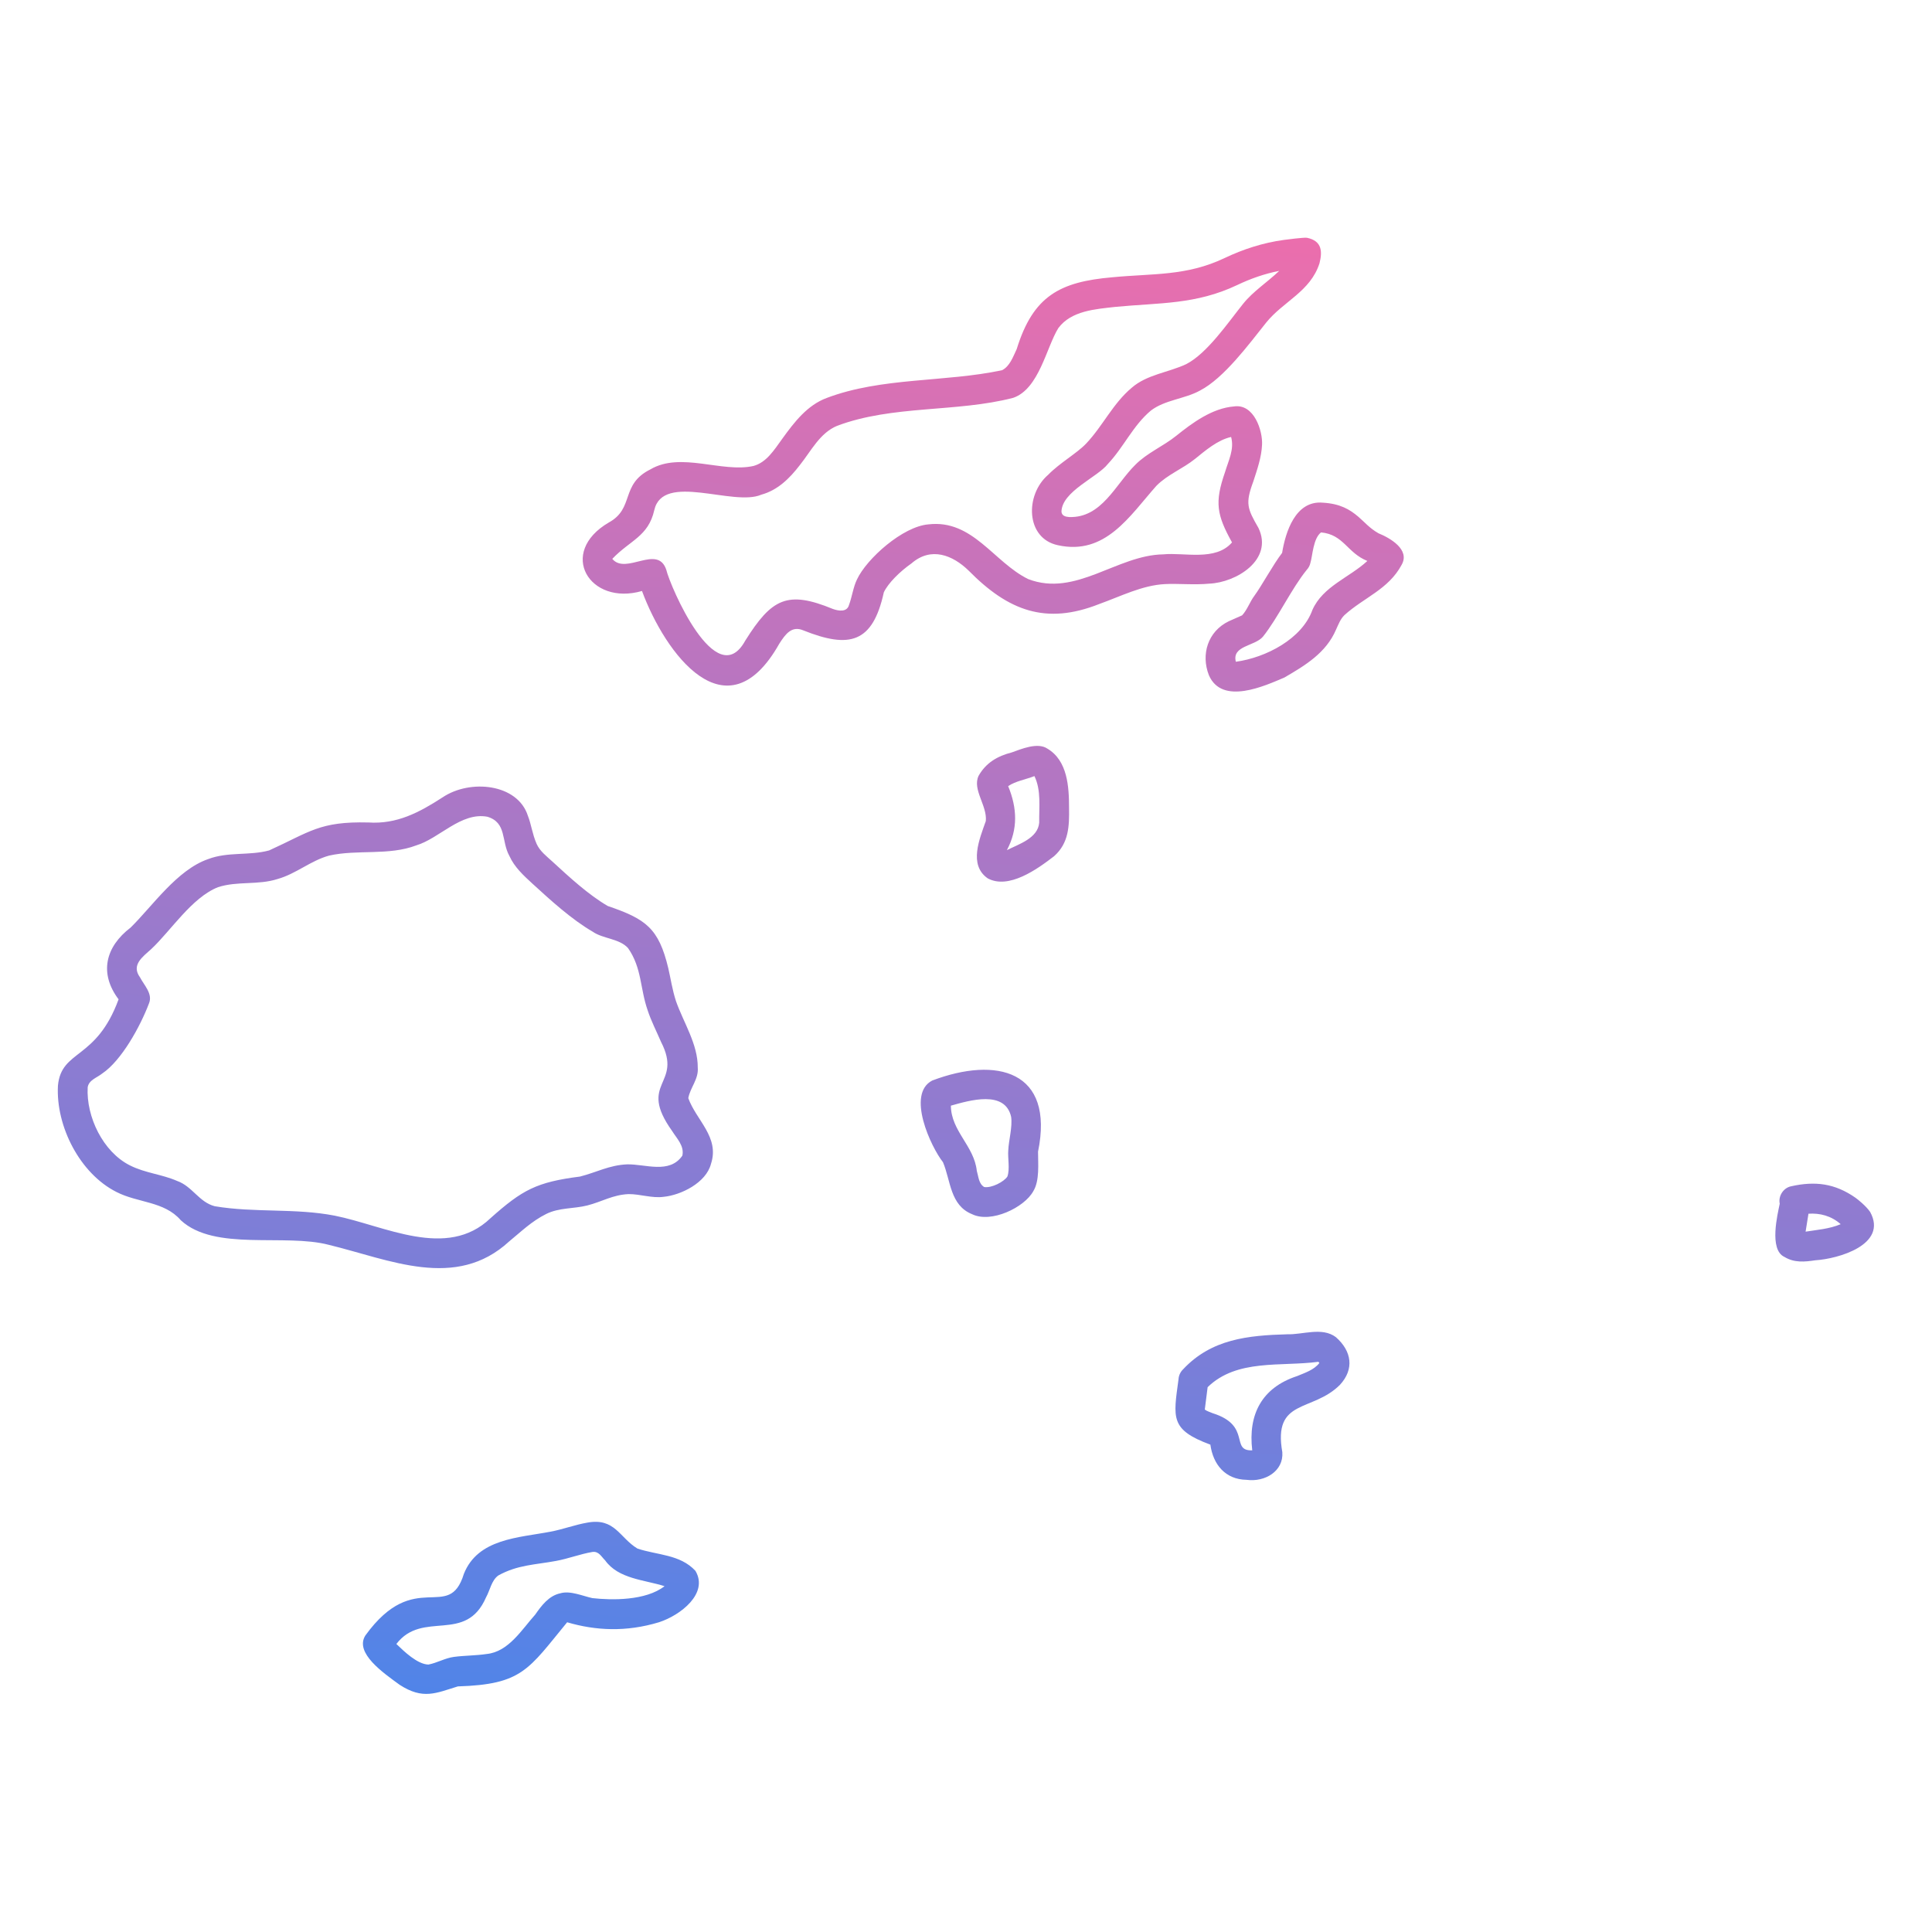 <?xml version="1.0" encoding="UTF-8" standalone="no"?>
<svg
   id="Layer_2"
   enable-background="new 0 0 512 512"
   viewBox="0 0 512 512"
   version="1.1"
   sodipodi:docname="fiji.svg"
   inkscape:version="1.4 (e7c3feb1, 2024-10-09)"
   xmlns:inkscape="http://www.inkscape.org/namespaces/inkscape"
   xmlns:sodipodi="http://sodipodi.sourceforge.net/DTD/sodipodi-0.dtd"
   xmlns:xlink="http://www.w3.org/1999/xlink"
   xmlns="http://www.w3.org/2000/svg"
   xmlns:svg="http://www.w3.org/2000/svg">
  <defs
     id="defs3">
    <linearGradient
       id="linearGradient3"
       inkscape:collect="always">
      <stop
         style="stop-color:#fa6ca7;stop-opacity:1;"
         offset="0"
         id="stop4" />
      <stop
         style="stop-color:#4486ed;stop-opacity:1;"
         offset="1"
         id="stop5" />
    </linearGradient>
    <linearGradient
       inkscape:collect="always"
       xlink:href="#linearGradient3"
       id="linearGradient5"
       x1="1405.127"
       y1="1702.617"
       x2="1354.816"
       y2="2181.284"
       gradientUnits="userSpaceOnUse" />
  </defs>
  <sodipodi:namedview
     id="namedview3"
     pagecolor="#ffffff"
     bordercolor="#000000"
     borderopacity="0.25"
     inkscape:showpageshadow="2"
     inkscape:pageopacity="0.0"
     inkscape:pagecheckerboard="0"
     inkscape:deskcolor="#d1d1d1"
     inkscape:zoom="0.73828125"
     inkscape:cx="259.38624"
     inkscape:cy="256"
     inkscape:window-width="1224"
     inkscape:window-height="681"
     inkscape:window-x="0"
     inkscape:window-y="25"
     inkscape:window-maximized="0"
     inkscape:current-layer="Layer_2" />
  <linearGradient
     id="SVGID_1_"
     gradientTransform="matrix(487.986 0 0 -391.317 -677385.5 445023.781)"
     gradientUnits="userSpaceOnUse"
     x1="1390.46"
     x2="1391.446"
     y1="1132.284"
     y2="1132.284">
    <stop
       offset="0"
       stop-color="#5433ff"
       id="stop1" />
    <stop
       offset=".8"
       stop-color="#20bdff"
       id="stop2" />
    <stop
       offset="1"
       stop-color="#a5fecb"
       id="stop3" />
  </linearGradient>
  <g
     transform="translate(-1124 -1686)"
     id="g3"
     style="fill:url(#linearGradient5)">
    <g
       id="Icons_00000133501502335900128810000000954350674926267023_"
       style="fill:url(#linearGradient5)">
      <path
         clip-rule="evenodd"
         d="m1220.805 2119.45c-2.857 4.612 4.753 9.867 9.075 13.021 6.22 4.048 9.664 2.215 15.458.443 17.098-.528 18.667-4.487 28.962-16.996 7.571 2.234 15.672 2.624 24.355-.01 5.675-1.844 13.197-7.634 9.638-13.623-4.078-4.395-10.097-4.134-15.359-5.899-4.76-2.86-5.953-8.219-13.278-6.875-3.334.572-6.422 1.775-9.746 2.397-8.454 1.627-19.255 1.803-22.984 11.196-3.982 13.017-12.972-1.854-26.121 16.346zm79.309-13.099c-4.969 3.887-14.007 3.743-19.127 3.167-2.552-.543-5.877-2.067-8.523-1.272-3.025.646-4.967 3.262-6.619 5.632-3.582 3.997-7.084 9.882-12.873 10.447-2.851.434-5.85.394-8.671.769-2.367.315-4.439 1.588-6.777 2.032-2.939-.088-6.433-3.485-8.483-5.455 6.975-9.082 18.379.063 23.773-12.37 1.047-1.875 1.442-4.479 3.225-5.771 5.12-2.85 9.746-2.831 15.31-3.866 3.285-.602 6.343-1.815 9.637-2.377 1.715-.242 2.352 1.228 3.374 2.219 3.537 4.941 10.358 5.137 15.754 6.845zm144.65-37.504c.708 5.226 3.934 9.236 9.588 9.322 4.879.661 9.833-2.294 9.479-7.3-2.533-14.331 7.929-10.537 15.261-17.864 3.842-4.158 3.16-8.909-1.056-12.636-3.656-2.763-8.769-.641-12.902-.77-10.383.295-20.087 1.245-27.6 9.283-.72.69-1.154 1.637-1.214 2.633-1.374 10.244-2.298 13.36 8.444 17.332zm28.627-21.958c.109.128.197.247.256.325-1.459 1.855-3.769 2.572-5.919 3.472-9.306 3.044-13.02 10.14-11.867 19.669-5.963.225-.076-6.578-10.506-9.844-.684-.313-1.513-.518-2.071-.967.059-.454.493-3.788.75-5.928 7.785-7.574 19.383-5.384 29.357-6.727zm-317.966-96.059c-5.928 16.233-15.156 13.218-16.069 22.875-.582 10.713 5.781 23.28 15.507 28.182 5.686 2.925 12.672 2.424 17.055 7.497 9.015 8.307 27.476 3.421 39.26 6.521 16.069 3.893 33.601 12.135 47.773-.929 3.068-2.505 5.919-5.336 9.835-7.279 3.433-1.697 7.23-1.322 10.861-2.239 3.896-.996 6.718-2.821 10.92-3.009 3.053-.03 6.241 1.149 9.312.72 4.586-.45 11.247-3.711 12.537-8.73 2.346-7.084-3.932-11.589-6.008-17.42.482-2.762 2.778-5.052 2.506-8.109.045-6.204-3.794-11.952-5.77-17.598-.986-3.028-1.391-5.928-2.042-8.73-2.548-10.663-5.993-13.045-16.04-16.483-5.169-3.009-10.209-7.685-14.628-11.739-1.539-1.411-3.354-2.772-4.222-4.725-1.154-2.614-1.43-5.238-2.318-7.447-2.729-8.529-15.326-9.779-22.599-4.882-6.231 4.034-12.142 7.162-19.67 6.657-12.969-.319-15.48 2.505-26.307 7.41-5.357 1.445-10.917.286-16.188 2.308-8.224 2.851-14.757 12.484-20.518 18.14-6.68 5.096-8.389 12.097-3.187 19.009zm440.224 54.165c-.535 2.68-2.929 12.19 1.253 14.106 2.614 1.588 5.346 1.312 8.187.888 6.043-.374 19.268-4.115 14.53-12.794-1.095-1.627-3.384-3.423-3.936-3.807-5.425-3.778-10.644-4.439-17.026-3.009-2.046.417-3.435 2.589-3.008 4.616zm-432.165-53.08c1.058-2.559-1.309-4.827-2.358-6.876-2.441-3.324.675-5.444 2.969-7.536 5.149-4.806 10.754-13.673 17.696-16.395 5.169-1.671 10.601-.486 15.803-2.17 4.902-1.384 8.721-4.852 13.623-6.195 7.496-1.69 15.831.07 23.112-2.713 6.096-1.83 11.856-8.879 18.831-7.586 5.198 1.567 3.636 6.454 5.84 10.397 1.312 2.94 3.778 5.209 6.106 7.339 4.814 4.409 10.348 9.46 15.98 12.735 2.727 1.899 7.058 1.788 9.352 4.34 3.691 5.273 3.16 10.688 5.208 16.513.897 2.752 2.328 5.534 3.541 8.355 5.915 11.487-6.368 10.558 2.92 23.586 1.258 2.018 3.298 3.979 2.723 6.559-3.425 4.927-9.777 2.201-14.619 2.298-4.794.207-8.069 2.111-12.508 3.236-11.5 1.469-15.26 3.494-23.733 11.049-11.597 11.082-28.078 1.928-41.292-.692-10.486-2.031-21.267-.72-31.763-2.495-4.163-1.073-5.924-5.256-9.943-6.688-4.113-1.806-8.434-2.062-12.557-4.143-7.112-3.581-11.6-12.873-11.176-20.695.316-1.945 2.456-2.519 3.857-3.65 5.098-3.421 10.07-12.447 12.388-18.573zm448.322 58.505c-3.004 1.285-6.44 1.513-9.302 1.983l.759-4.755c3.012-.197 6.014.537 8.543 2.772zm-240.738-38.076c-6.954 3.572-.346 17.632 2.831 21.652 2.07 4.901 1.859 11.446 7.744 13.79 5.025 2.444 13.807-1.786 16.167-6.066 1.757-2.815 1.273-7.409 1.282-10.515 4.414-21.545-11.011-25.297-28.024-18.861zm4.923 6.669c4.906-1.382 14.34-4.22 15.97 2.949.385 2.742-.641 6.126-.76 8.927-.171 1.899.475 4.923-.227 6.895-.875 1.391-4.21 3.117-6.146 2.792-1.469-.86-1.509-2.774-1.963-4.281-.722-6.673-6.809-10.516-6.874-17.282zm7.348-87.418c-1.727 3.65 2.317 7.892 1.913 11.995-1.646 4.708-4.633 11.616.514 15.191 5.559 2.98 13.089-2.408 17.568-5.869 3.965-3.512 4.044-8.05 3.975-12.854-.005-5.562-.386-12.485-5.741-15.665-2.597-1.76-6.997.145-9.44 1.006-3.797.968-6.836 2.744-8.789 6.196zm14.797.079c1.829 3.764 1.205 8.301 1.263 12.35-.354 4.121-5.366 5.665-8.562 7.27 2.955-5.55 2.743-11.105.335-16.967 1.983-1.33 4.599-1.729 6.964-2.653zm65.637-59.146c-2.318 2.989-5.495 8.858-7.339 11.344-1.233 1.657-1.864 3.67-3.255 5.198-.444.197-3.324 1.46-3.561 1.578-5.563 2.713-7.388 8.819-5.248 14.284 3.498 8.09 14.928 2.774 20.005.622 5.554-3.23 11.069-6.552 13.692-12.705.631-1.351 1.135-2.792 2.259-3.867 5.127-4.637 11.639-6.796 15.112-13.277 2.33-4.052-3.048-7.132-6.136-8.384-2.427-1.391-3.768-3.058-5.327-4.38-2.279-1.943-4.814-3.462-9.44-3.729-7.265-.631-9.877 7.867-10.762 13.316zm-169.636 10.091c6.102 16.515 22.395 38.8 36.379 13.977 1.671-2.609 3.321-4.84 6.392-3.531 12.197 4.872 18.364 3.38 21.316-10.092 1.135-2.416 4.203-5.474 7.339-7.674 5.194-4.499 10.914-2.177 15.112 1.894 10.543 10.702 20.497 14.474 34.614 8.887 5.751-2.061 11.393-4.971 17.401-5.287 3.541-.188 7.793.266 11.768-.118 7.121-.29 17.071-6.301 13.051-14.757-2.974-5.16-3.532-6.462-1.38-12.291 1.065-3.245 2.189-6.5 2.328-9.785.196-3.582-2.074-10.936-7.458-10.13-5.731.463-10.998 4.33-15.289 7.783-3.482 2.801-7.714 4.508-10.861 7.704-5.261 5.186-8.873 14.134-17.529 13.82-.927-.069-1.904-.296-2.022-1.391.076-5.401 9.578-9.162 12.29-12.666 4.213-4.458 6.659-10.18 11.404-14.155 3.707-2.841 9.002-3.085 13.001-5.297 6.392-3.304 13.001-12.32 17.568-18.032 4.547-5.633 11.7-8.197 14.116-15.694.761-3.033.762-5.938-3.344-6.777-.947-.098-5.465.484-6.146.582-5.475.75-10.693 2.437-15.674 4.804-10.101 4.814-18.999 4.044-29.751 5.09-13.889 1.2-20.972 4.945-25.321 19.019-.992 2.098-1.821 4.534-3.867 5.603-15.049 3.224-31.878 1.825-46.49 7.359-5.12 1.903-8.542 6.333-11.768 10.801-2.219 3.068-4.202 6.284-7.645 7.221-8.301 1.867-19.308-3.837-27.314.908-8.034 3.988-4.144 10.311-11.008 14.066-13.69 7.997-5.149 22.185 8.788 18.159zm192.225-7.96c-4.719 4.381-11.752 6.692-14.55 12.962-2.739 7.692-12.343 12.668-20.301 13.751-1.089-4.325 5.042-4.074 7.201-6.668 3.985-4.995 7.548-12.715 11.59-17.687.483-.513.819-1.154.967-1.835.585-1.883.715-6.466 2.821-8.089 6.031.574 6.872 5.39 12.272 7.566zm-23.359-76.873c-3.137 3.019-6.865 5.356-9.598 8.769-3.975 4.962-9.47 13.07-15.033 15.941-4.644 2.192-10.44 2.758-14.441 6.254-4.991 4.172-7.655 10.111-12.084 14.796-2.417 2.565-6.984 5.11-10.081 8.286-6.17 5.308-5.982 16.831 2.575 18.653 12.629 2.791 19.027-7.766 26.12-15.744 2.94-2.979 6.945-4.488 10.19-7.092 2.792-2.249 5.988-5.031 9.608-5.849.889 3.288-.687 6.189-1.628 9.361-2.781 7.992-2.179 11.283 1.864 18.584-4.365 5.055-12.66 2.603-18.219 3.167-12.285.188-23.168 11.41-35.798 6.55-9.143-4.493-14.704-15.856-26.417-14.501-6.808.54-16.416 9.115-18.969 14.638-.952 1.918-1.299 4.582-2.091 6.708-.53 1.967-2.734 1.628-4.271 1.075-12.042-4.951-16.199-2.814-23.24 8.415-7.713 14.004-19.902-14.487-20.913-18.782-2.287-6.904-10.694 1.469-14.313-2.91 4.706-4.957 9.532-5.885 11.126-12.903 2.278-10.141 20.96-.881 28.36-4.104 4.271-1.173 7.428-4.202 10.229-7.861 2.948-3.68 5.292-8.509 9.864-10.387 14.701-5.539 31.644-3.527 46.658-7.417 6.871-2.354 8.797-13.388 11.975-18.496 3.437-4.615 9.838-5.003 15.043-5.603 11.729-1.134 21.376-.572 32.385-5.81 3.553-1.696 7.252-2.988 11.099-3.738z"
         fill="url(#SVGID_1_)"
         fill-rule="evenodd"
         id="path3"
         style="fill:url(#linearGradient5)" />
    </g>
  </g>
</svg>
